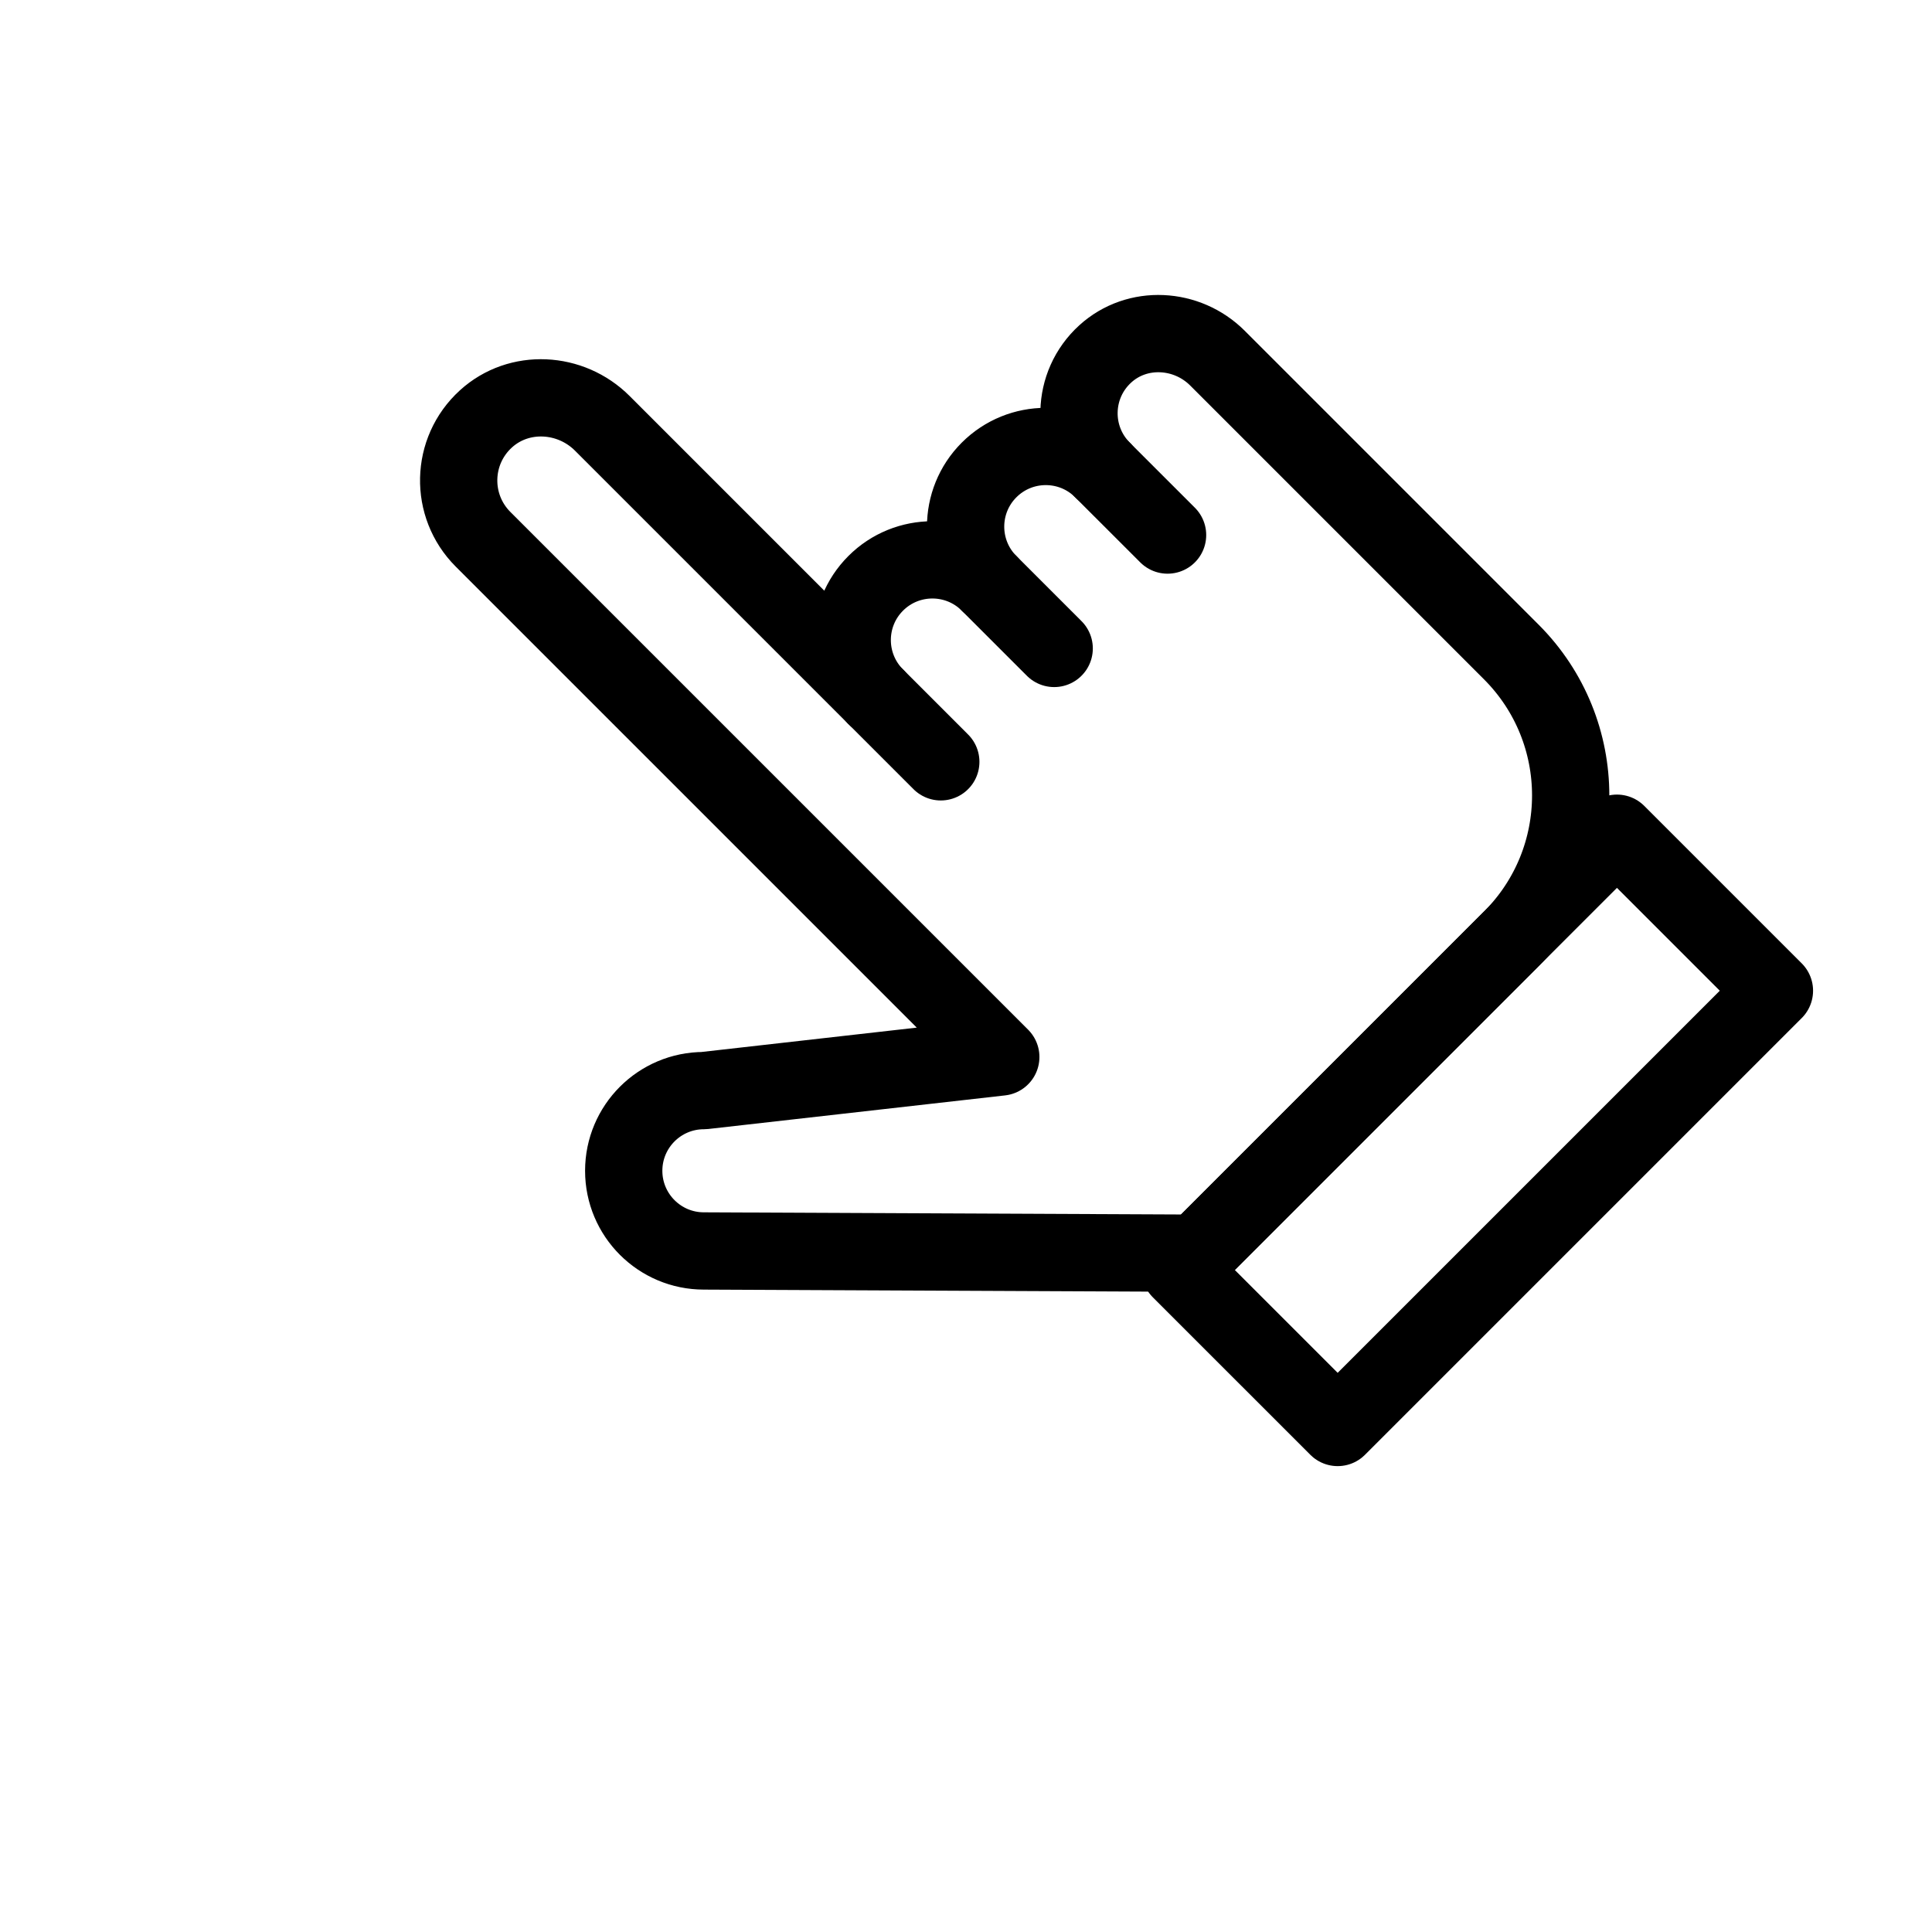 <svg xmlns="http://www.w3.org/2000/svg" xmlns:xlink="http://www.w3.org/1999/xlink" viewBox="0 0 300 300" width="300" height="300" preserveAspectRatio="xMidYMid meet" style="width: 100%; height: 100%; transform: translate3d(0px, 0px, 0px); content-visibility: visible;"><defs><clipPath id="__lottie_element_3"><rect width="300" height="300" x="0" y="0"></rect></clipPath></defs><g clip-path="url(#__lottie_element_3)"><g transform="matrix(1,0,0,1,38,35.5)" opacity="1" style="display: none;"><g opacity="1" transform="matrix(1,0,0,1,0,0)"><path stroke-linecap="round" stroke-linejoin="round" fill-opacity="0" stroke="#000" stroke-opacity="1" stroke-width="14" d="M0 0"></path></g><g opacity="1" transform="matrix(1,0,0,1,0,0)"><path stroke-linecap="round" stroke-linejoin="round" fill-opacity="0" stroke="#000" stroke-opacity="1" stroke-width="14" d="M0 0"></path></g></g><g transform="matrix(1,0,0,1,64,35.5)" opacity="1" style="display: none;"><g opacity="1" transform="matrix(1,0,0,1,0,0)"><path stroke-linecap="round" stroke-linejoin="round" fill-opacity="0" stroke="#000" stroke-opacity="1" stroke-width="14" d="M0 0"></path></g><g opacity="1" transform="matrix(1,0,0,1,0,0)"><path stroke-linecap="round" stroke-linejoin="round" fill-opacity="0" stroke="#000" stroke-opacity="1" stroke-width="14" d="M0 0"></path></g></g><g transform="matrix(1,0,0,1,39.816,20.439)" opacity="1" style="display: block;"><g opacity="1" transform="matrix(1,0,0,1,118.578,102.078)"><path stroke-linecap="round" stroke-linejoin="round" fill-opacity="0" stroke="#000" stroke-opacity="1" stroke-width="12" d=" M13.234,-67.566 C7.941,-62.748 7.795,-54.547 12.799,-49.543 C7.936,-54.406 0.054,-54.406 -4.809,-49.543 C-9.671,-44.681 -9.671,-36.798 -4.809,-31.936 C-9.671,-36.798 -17.554,-36.798 -22.416,-31.936 C-27.278,-27.074 -27.278,-19.191 -22.416,-14.329 C-22.416,-14.329 -64.872,-56.785 -64.872,-56.785 C-69.788,-61.701 -77.796,-62.153 -82.938,-57.474 C-88.427,-52.478 -88.578,-43.972 -83.39,-38.783 C-83.39,-38.783 -24.264,20.342 -24.264,20.342 C-24.264,20.342 -15.569,29.038 -15.569,29.038 C-15.569,29.038 -2.992,41.614 -2.992,41.614 C-2.992,41.614 -49.093,46.831 -49.093,46.831 C-55.969,46.831 -61.543,52.406 -61.543,59.282 C-61.543,66.158 -55.969,71.732 -49.093,71.732 C-49.093,71.732 27.472,72.078 27.472,72.078 C27.472,72.078 76.272,23.277 76.272,23.277 C88.578,10.972 88.578,-8.979 76.272,-21.285 C76.272,-21.285 46.057,-51.5 46.057,-51.5 C46.057,-51.5 46.818,-50.739 46.818,-50.739 C46.818,-50.739 30.655,-66.902 30.655,-66.902 C25.914,-71.643 18.192,-72.078 13.234,-67.566z"></path></g><g opacity="1" transform="matrix(1,0,0,1,101.216,92.803)"><path stroke-linecap="round" stroke-linejoin="round" fill-opacity="0" stroke="#000" stroke-opacity="1" stroke-width="12" d=" M-5.054,-5.054 C-5.054,-5.054 5.054,5.054 5.054,5.054"></path></g><g opacity="1" transform="matrix(1,0,0,1,118.823,75.196)"><path stroke-linecap="round" stroke-linejoin="round" fill-opacity="0" stroke="#000" stroke-opacity="1" stroke-width="12" d=" M-5.054,-5.054 C-5.054,-5.054 5.054,5.054 5.054,5.054"></path></g><g opacity="1" transform="matrix(1,0,0,1,136.316,57.478)"><path stroke-linecap="round" stroke-linejoin="round" fill-opacity="0" stroke="#000" stroke-opacity="1" stroke-width="12" d=" M-5.169,-5.165 C-5.169,-5.165 5.168,5.165 5.168,5.165"></path></g><g opacity="1" transform="matrix(1,0,0,1,189.578,155.081)"><path stroke-linecap="round" stroke-linejoin="round" fill-opacity="0" stroke="#000" stroke-opacity="1" stroke-width="12" d=" M46.138,-21.683 C46.138,-21.683 -21.683,46.138 -21.683,46.138 C-21.683,46.138 -46.138,21.683 -46.138,21.683 C-46.138,21.683 21.683,-46.138 21.683,-46.138 C21.683,-46.138 46.138,-21.683 46.138,-21.683z"></path></g></g></g></svg>